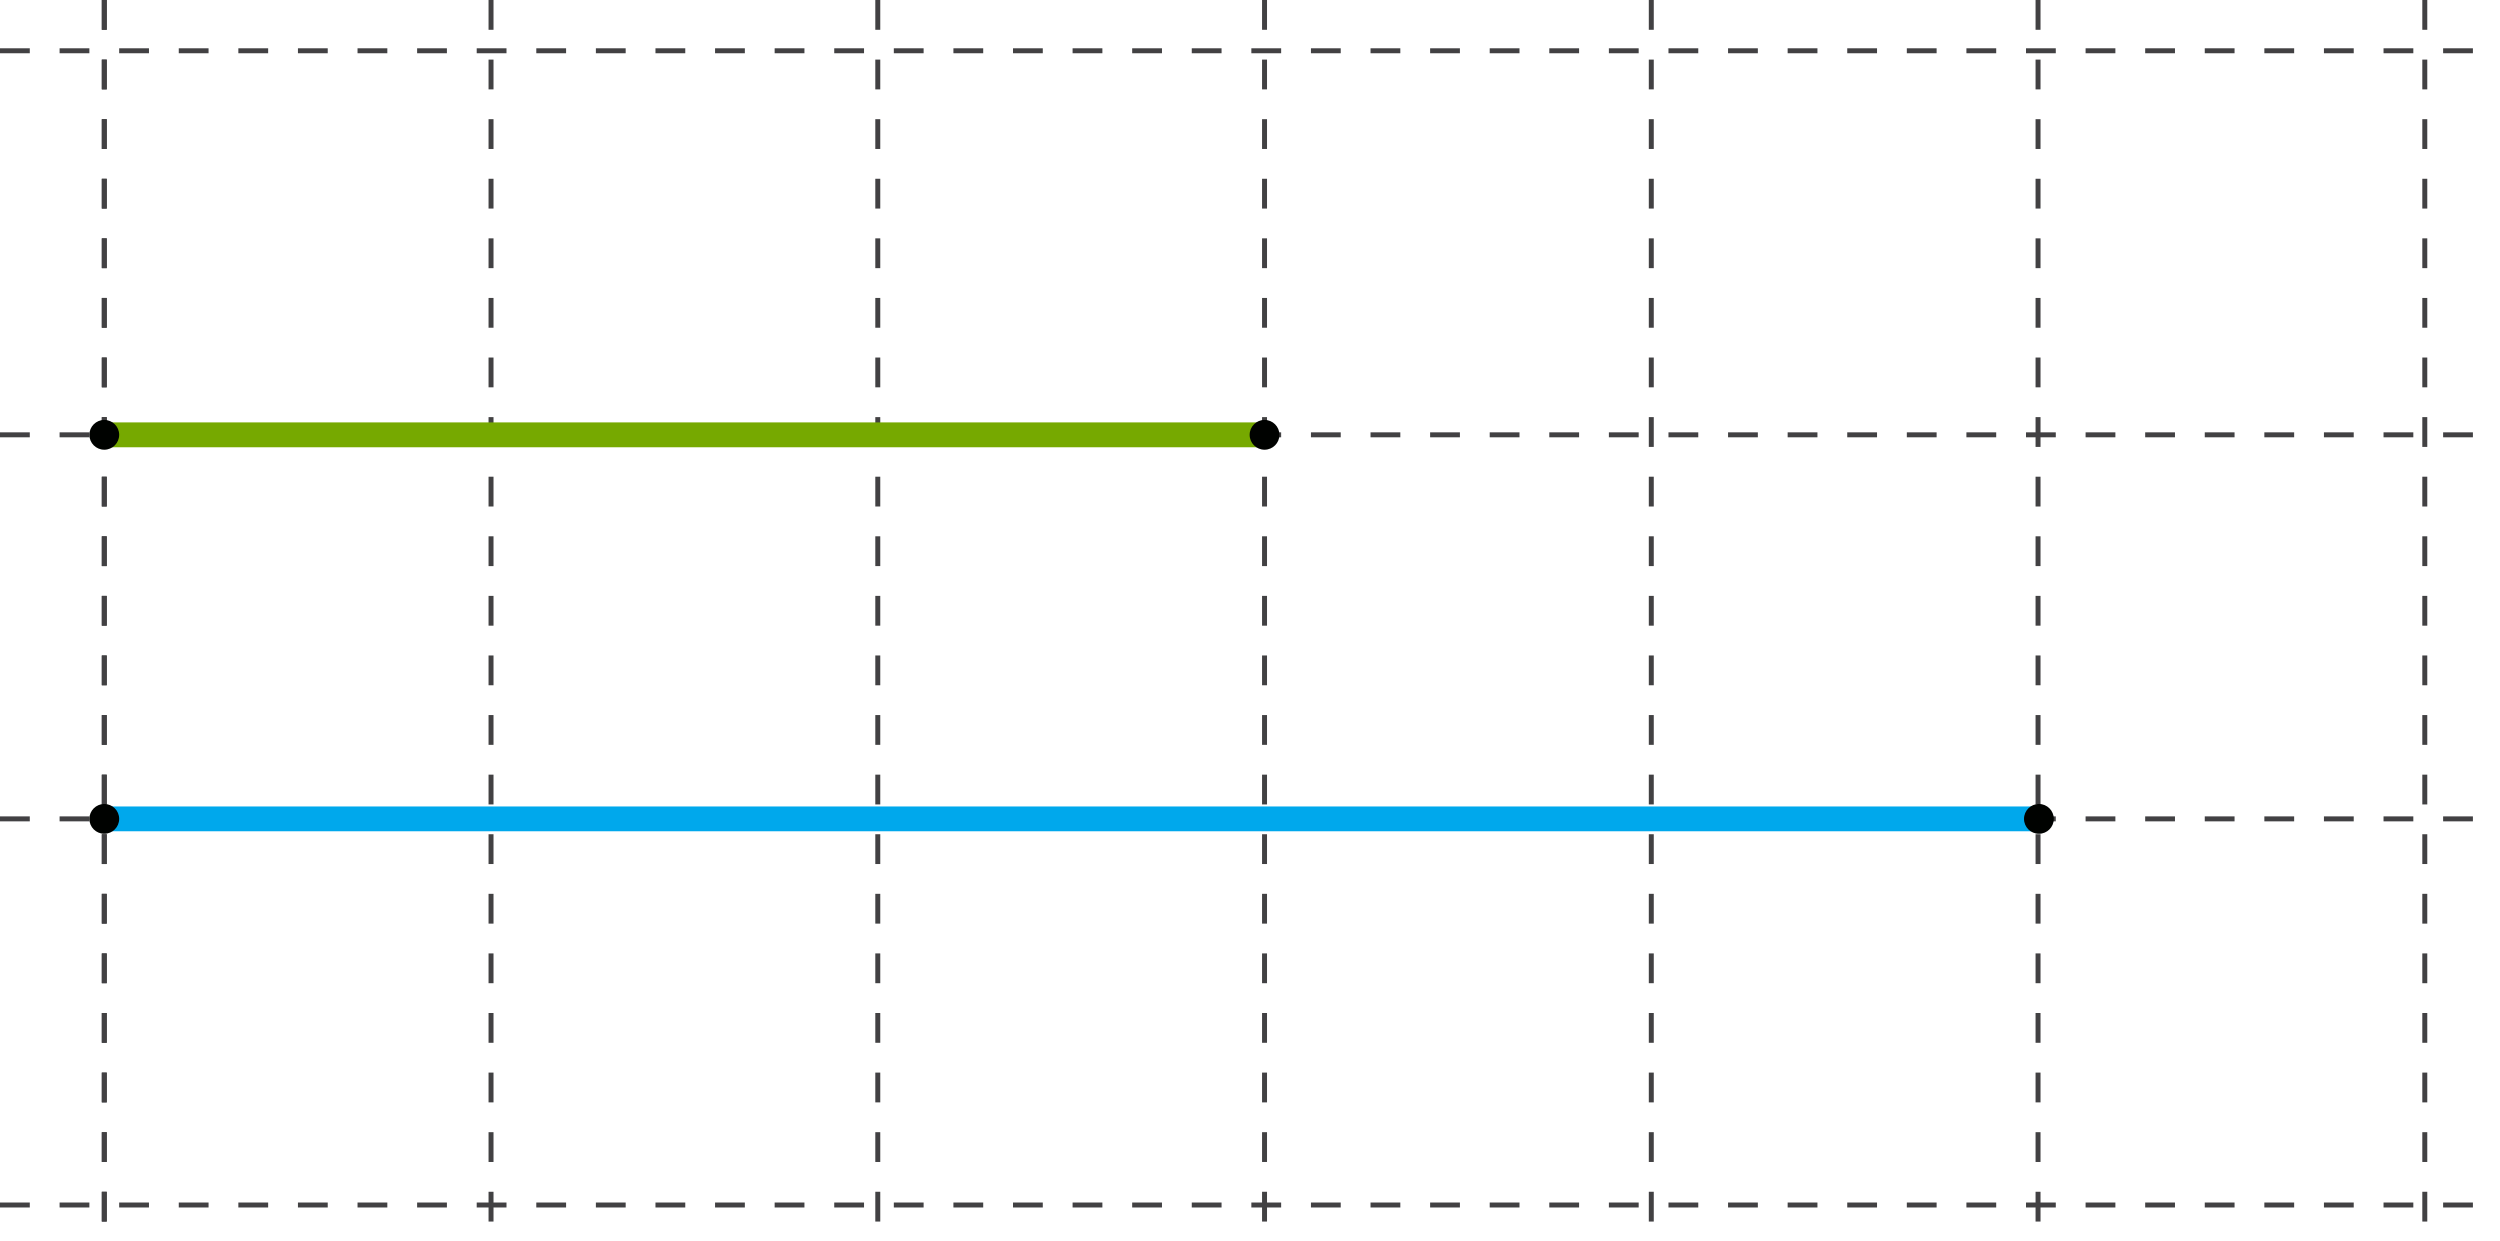 <svg xmlns="http://www.w3.org/2000/svg" width="1006.91" height="499.83" viewBox="0 0 1006.91 499.83">
  <defs>
    <style>
      .cls-1, .cls-2, .cls-3 {
        fill: none;
      }

      .cls-1 {
        stroke: #424143;
        stroke-miterlimit: 10;
        stroke-width: 2px;
        stroke-dasharray: 12;
      }

      .cls-2 {
        stroke: #00a8ec;
      }

      .cls-2, .cls-3 {
        stroke-linecap: round;
        stroke-linejoin: round;
        stroke-width: 10px;
      }

      .cls-3 {
        stroke: #76a900;
      }

      .cls-4 {
        fill: #000200;
      }
    </style>
  </defs>
  <title>ris8</title>
  <g id="Слой_2" data-name="Слой 2">
    <g id="Слой_1-2" data-name="Слой 1">
      <line class="cls-1" x1="42" x2="42" y2="499.83"/>
      <line class="cls-1" x1="197.77" x2="197.77" y2="499.83"/>
      <line class="cls-1" x1="42" x2="42" y2="499.83"/>
      <line class="cls-1" x1="353.54" x2="353.54" y2="499.83"/>
      <line class="cls-1" x1="509.31" x2="509.31" y2="499.83"/>
      <line class="cls-1" x1="665.08" x2="665.08" y2="499.83"/>
      <line class="cls-1" x1="820.85" x2="820.85" y2="499.83"/>
      <line class="cls-1" x1="976.62" x2="976.62" y2="499.83"/>
      <line class="cls-1" y1="20.45" x2="1006.91" y2="20.45"/>
      <line class="cls-1" y1="175.13" x2="1006.91" y2="175.13"/>
      <line class="cls-1" y1="329.81" x2="1006.91" y2="329.81"/>
      <line class="cls-1" y1="485.33" x2="1006.91" y2="485.33"/>
      <line class="cls-2" x1="42" y1="329.81" x2="821.2" y2="329.81"/>
      <line class="cls-3" x1="42" y1="175.13" x2="509.31" y2="175.13"/>
      <circle class="cls-4" cx="821.2" cy="329.81" r="6"/>
      <circle class="cls-4" cx="42" cy="329.81" r="6"/>
      <circle class="cls-4" cx="42" cy="175.13" r="6"/>
      <circle class="cls-4" cx="509.31" cy="175.13" r="6"/>
    </g>
  </g>
</svg>
